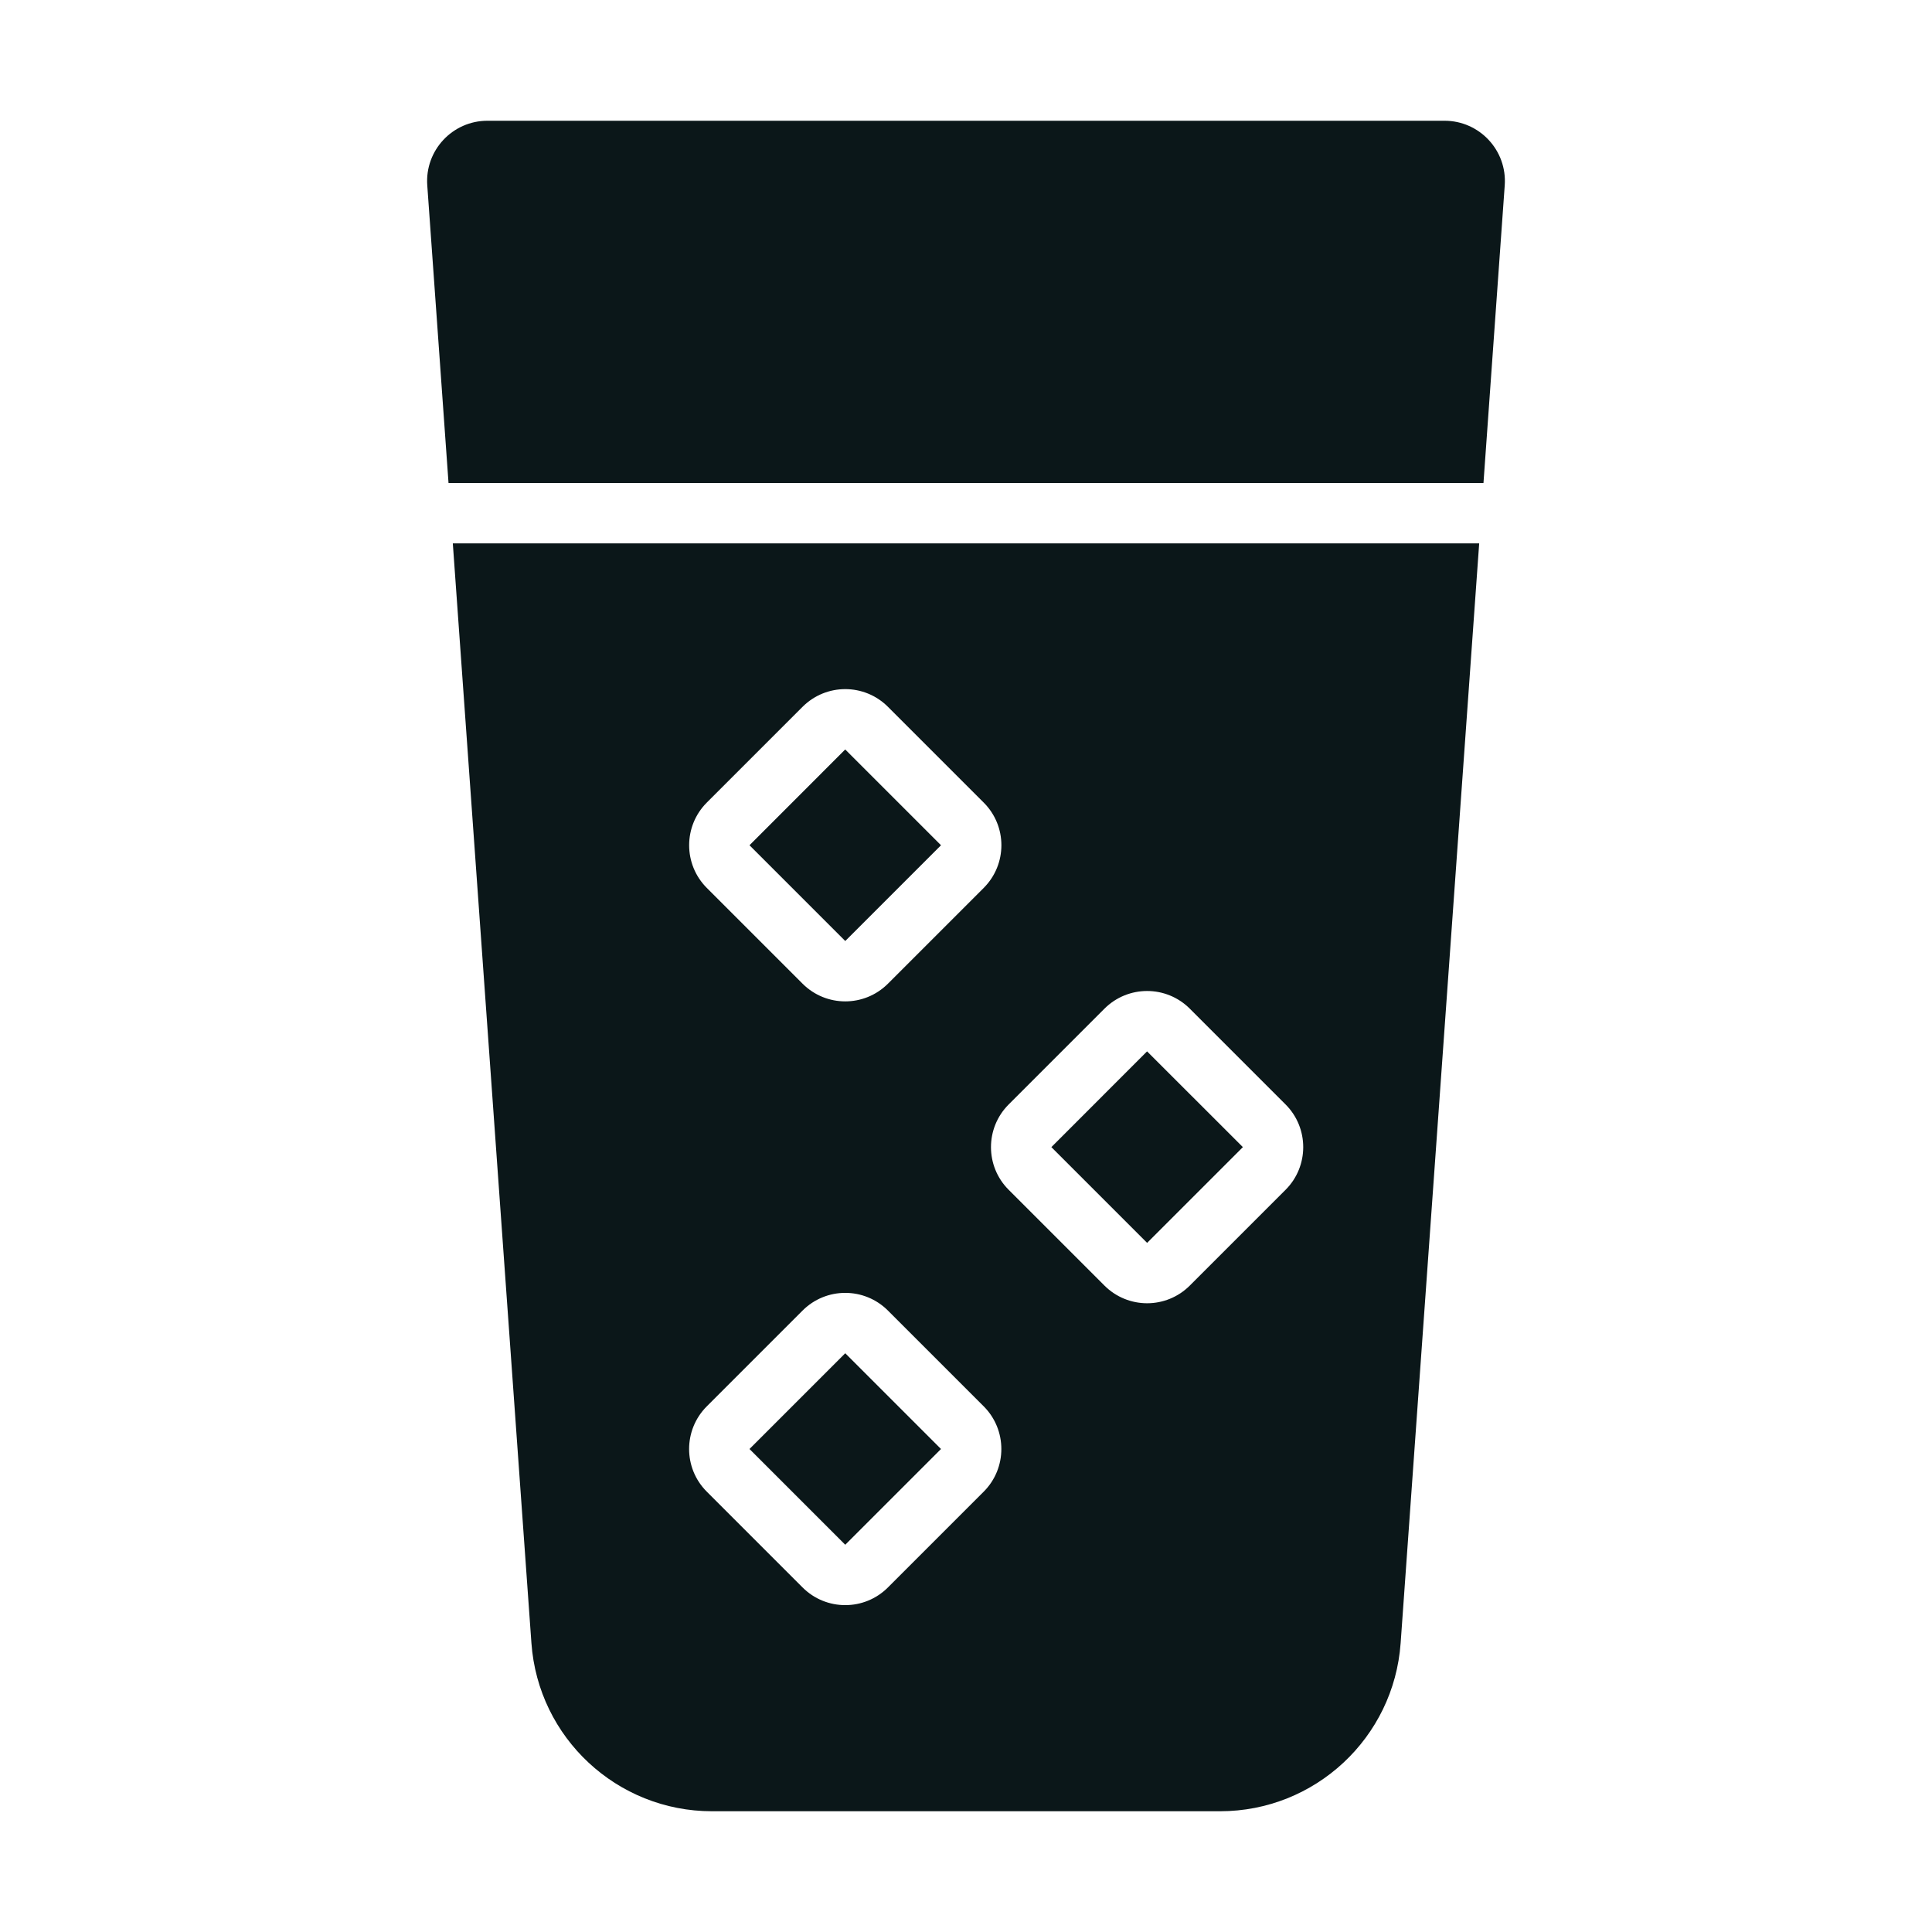<?xml version="1.0" encoding="utf-8"?><!-- Uploaded to: SVG Repo, www.svgrepo.com, Generator: SVG Repo Mixer Tools -->
<svg version="1.1" id="Uploaded to svgrepo.com" xmlns="http://www.w3.org/2000/svg" xmlns:xlink="http://www.w3.org/1999/xlink" 
	 width="800px" height="800px" viewBox="0 0 32 32" xml:space="preserve">
<style type="text/css">
	.stone_een{fill:#0B1719;}
</style>
<path class="stone_een" d="M14,22.414L15.586,24L14,25.586L12.414,24L14,22.414L14,22.414z M24.571,8l0.352-4.929
	C24.965,2.492,24.506,2,23.926,2H8.074c-0.58,0-1.039,0.492-0.997,1.071L7.429,8H24.571z M15.586,14L14,12.414l-0.001,0L12.414,14
	L14,15.586L15.586,14z M18.999,17.414L17.414,19L19,20.586L20.586,19L18.999,17.414L18.999,17.414z M24.5,9l-1.301,18.214
	C23.087,28.784,21.781,30,20.207,30h-8.413c-1.574,0-2.88-1.216-2.992-2.786L7.5,9H24.5z M11.707,14.707l1.586,1.586
	c0.195,0.195,0.451,0.293,0.707,0.293s0.512-0.098,0.707-0.293l1.586-1.586c0.391-0.391,0.391-1.024,0-1.414l-1.586-1.586
	c-0.195-0.195-0.451-0.293-0.707-0.293s-0.512,0.098-0.707,0.293l-1.586,1.586C11.317,13.683,11.317,14.317,11.707,14.707z
	 M16.293,23.293l-1.586-1.586c-0.195-0.195-0.451-0.293-0.707-0.293s-0.512,0.098-0.707,0.293l-1.586,1.586
	c-0.391,0.391-0.391,1.024,0,1.414l1.586,1.586c0.195,0.195,0.451,0.293,0.707,0.293s0.512-0.098,0.707-0.293l1.586-1.586
	C16.683,24.317,16.683,23.683,16.293,23.293z M21.293,18.293l-1.586-1.586c-0.195-0.195-0.451-0.293-0.707-0.293
	s-0.512,0.098-0.707,0.293l-1.586,1.586c-0.391,0.391-0.391,1.024,0,1.414l1.586,1.586c0.195,0.195,0.451,0.293,0.707,0.293
	s0.512-0.098,0.707-0.293l1.586-1.586C21.683,19.317,21.683,18.683,21.293,18.293z"/>
</svg>